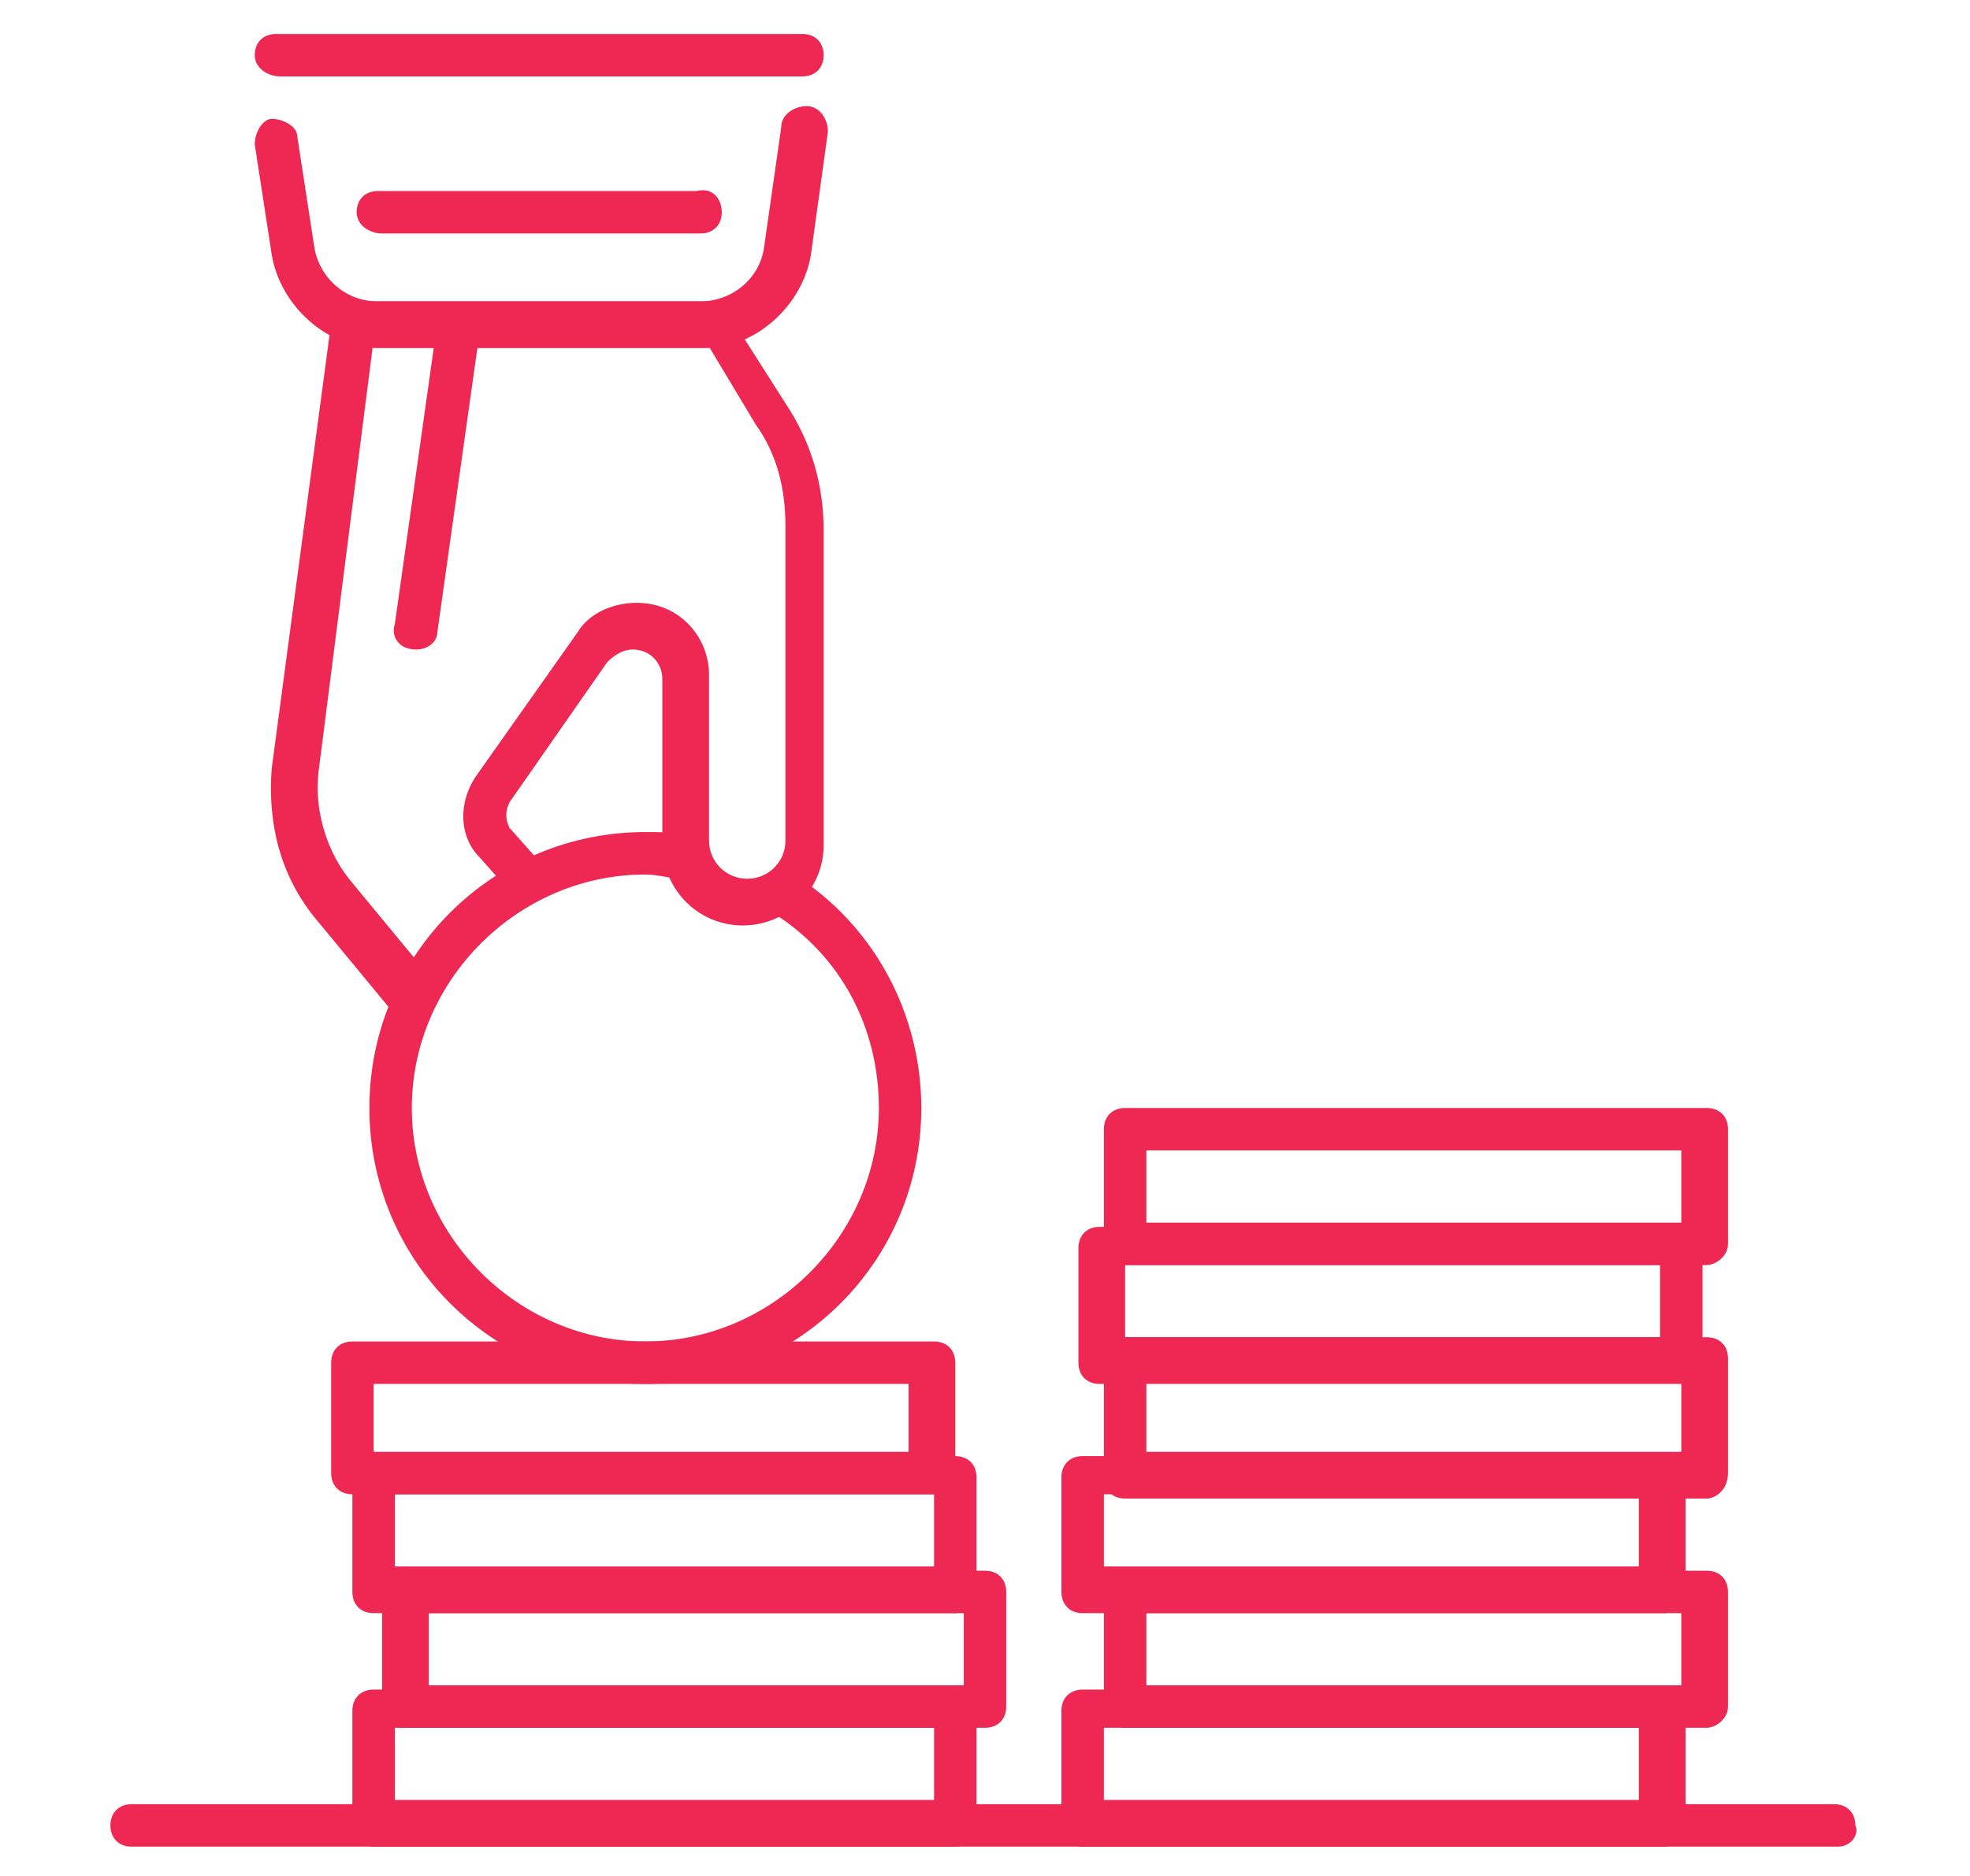 <?xml version="1.0" encoding="utf-8"?>
<!-- Generator: Adobe Illustrator 24.1.0, SVG Export Plug-In . SVG Version: 6.00 Build 0)  -->
<svg version="1.1" id="Layer_1" xmlns="http://www.w3.org/2000/svg" xmlns:xlink="http://www.w3.org/1999/xlink" x="0px" y="0px"
	 width="46.4px" height="44.2px" viewBox="0 0 46.4 44.2" style="enable-background:new 0 0 46.4 44.2;" xml:space="preserve">
<style type="text/css">
	.st0{display:none;}
	.st1{display:inline;fill:#EF2853;}
	.st2{fill:#EF2853;}
</style>
<g class="st0">
	<path class="st1" d="M35,37.4c-0.4,0-0.9-0.1-1.2-0.4l-7.3-4.7c-0.2-0.2-0.3-0.5-0.2-0.7c0.2-0.2,0.5-0.3,0.7-0.2l7.3,4.7
		c0.3,0.2,0.6,0.2,1,0.2c0.3-0.1,0.6-0.3,0.8-0.6c0.3-0.6,0.1-1.3-0.4-1.6l-10.1-6.3c-0.5-0.3-1-0.4-1.5-0.4h-4.8v1.3
		c0,1.2-1,2.1-2.1,2.1c-1.2,0-2.1-1-2.1-2.1v-3.6c0-0.6,0.3-1.1,0.8-1.3l4.1-1.9c0.1,0,0.1-0.1,0.2-0.1h11.3c0.3,0,0.5,0.2,0.5,0.5
		c0,0.3-0.2,0.5-0.5,0.5H20.3l-4,1.9c-0.1,0.1-0.2,0.2-0.2,0.3v3.6c0,0.6,0.5,1.1,1.1,1.1s1.1-0.5,1.1-1.1v-1.8
		c0-0.3,0.2-0.5,0.5-0.5h5.3c0.7,0,1.5,0.2,2.1,0.6l10.1,6.3c1,0.6,1.4,2,0.8,3c-0.3,0.5-0.8,1-1.4,1.1C35.4,37.4,35.2,37.4,35,37.4
		z"/>
	<path class="st1" d="M30.8,39c-0.5,0-0.9-0.1-1.3-0.4l-5.1-3.4c-0.2-0.2-0.3-0.5-0.1-0.7c0.2-0.2,0.5-0.3,0.7-0.1l5.1,3.4
		c0.3,0.2,0.7,0.3,1,0.2c0.3-0.1,0.6-0.3,0.8-0.6c0.4-0.6,0.2-1.4-0.4-1.8l-4.7-3c-0.2-0.2-0.3-0.5-0.2-0.7c0.2-0.2,0.5-0.3,0.7-0.2
		l4.7,3c1.1,0.7,1.4,2.2,0.7,3.3c-0.3,0.5-0.9,0.9-1.5,1C31.1,39,31,39,30.8,39z"/>
	<path class="st1" d="M27.3,41.1c-0.4,0-0.9-0.1-1.3-0.4l-3.5-2.3c-0.2-0.2-0.3-0.5-0.2-0.7c0.2-0.2,0.5-0.3,0.7-0.2l3.5,2.3
		c0.6,0.4,1.3,0.2,1.7-0.3c0.2-0.3,0.3-0.6,0.2-1c-0.1-0.4-0.3-0.7-0.6-0.9l-2.3-1.5c-0.2-0.2-0.3-0.5-0.1-0.7
		c0.2-0.2,0.5-0.3,0.7-0.1l2.3,1.5c0.5,0.4,0.9,0.9,1,1.6c0.1,0.6,0,1.3-0.4,1.8C28.7,40.7,28,41.1,27.3,41.1z"/>
	<path class="st1" d="M23,42.5c-0.4,0-0.8-0.1-1.2-0.3l-0.4-0.2c-0.2-0.2-0.3-0.5-0.2-0.7c0.2-0.2,0.5-0.3,0.7-0.2l0.4,0.2
		c0.5,0.3,1.3,0.2,1.6-0.3c0.2-0.3,0.3-0.6,0.2-0.9c-0.1-0.3-0.3-0.6-0.5-0.8l-0.9-0.6c-0.2-0.2-0.3-0.5-0.2-0.7
		c0.2-0.2,0.5-0.3,0.7-0.2l0.9,0.6c0.5,0.3,0.9,0.9,1,1.5c0.1,0.6,0,1.2-0.4,1.8C24.4,42.1,23.7,42.5,23,42.5z"/>
	<path class="st1" d="M19.7,43c-0.5,0-0.9-0.2-1.3-0.5c-0.5-0.4-0.7-0.9-0.8-1.5c0-0.6,0.1-1.2,0.5-1.6l0.2-0.2
		c0.7-0.8,2-0.9,2.9-0.2c0.5,0.4,0.8,0.9,0.8,1.5c0,0.6-0.2,1.2-0.6,1.6l-0.2,0.2C20.9,42.8,20.3,43,19.7,43z M19.9,39.6
		c-0.3,0-0.6,0.1-0.8,0.4l-0.2,0.2c-0.2,0.2-0.3,0.5-0.3,0.8c0,0.3,0.2,0.6,0.4,0.7c0.4,0.4,1.1,0.3,1.5-0.1l0.2-0.2
		c0.2-0.2,0.3-0.5,0.3-0.8c0-0.3-0.2-0.6-0.4-0.7C20.4,39.7,20.1,39.6,19.9,39.6z"/>
	<path class="st1" d="M16.8,41.5c-0.5,0-1-0.2-1.4-0.5c-0.5-0.4-0.7-0.9-0.8-1.5c0-0.6,0.1-1.1,0.5-1.6l2.2-2.5
		c0.8-0.9,2.1-1,2.9-0.2L20,35.7l0.3-0.4c0.5,0.4,0.7,0.9,0.8,1.5c0,0.6-0.1,1.1-0.5,1.6l-2.3,2.5C17.9,41.3,17.3,41.5,16.8,41.5z
		 M19,35.8c-0.3,0-0.6,0.1-0.8,0.4L16,38.7c-0.2,0.2-0.3,0.5-0.3,0.8c0,0.3,0.2,0.6,0.4,0.7c0.4,0.4,1.1,0.3,1.5-0.1l2.3-2.5
		c0.2-0.2,0.3-0.5,0.3-0.8c0-0.3-0.2-0.6-0.4-0.7C19.5,35.9,19.2,35.8,19,35.8z"/>
	<path class="st1" d="M14.6,39.2c-0.5,0-0.9-0.2-1.3-0.5c-0.5-0.4-0.8-0.9-0.8-1.5c-0.1-0.6,0.1-1.2,0.5-1.6l0.8-0.9
		c0.7-0.9,2.1-1.1,3-0.4c0.5,0.4,0.8,0.9,0.8,1.5c0.1,0.6-0.1,1.2-0.5,1.7l-0.8,0.9C15.7,38.9,15.2,39.2,14.6,39.2z M15.3,35
		c-0.3,0-0.7,0.1-0.9,0.4l-0.8,0.9c-0.2,0.2-0.3,0.5-0.2,0.8c0,0.3,0.2,0.6,0.4,0.7c0.5,0.4,1.1,0.3,1.5-0.1l0.8-0.9
		c0.2-0.2,0.3-0.5,0.3-0.9c0-0.3-0.2-0.6-0.4-0.8C15.8,35,15.6,35,15.3,35z"/>
	<path class="st1" d="M12.3,36.8c-0.4,0-0.8-0.1-1.2-0.4c-0.5-0.3-0.7-0.8-0.8-1.4s0.1-1.1,0.5-1.5l0.3-0.4c0.7-0.8,1.9-1,2.8-0.3
		c0.4,0.3,0.7,0.8,0.8,1.4c0.1,0.5-0.1,1.1-0.4,1.5L13.9,36C13.5,36.5,12.9,36.8,12.3,36.8z M12.7,33.4c-0.3,0-0.5,0.1-0.7,0.3
		l-0.3,0.4c-0.2,0.2-0.3,0.5-0.2,0.7c0,0.3,0.2,0.5,0.4,0.7c0.4,0.3,1,0.2,1.3-0.2l0.3-0.4c0.2-0.2,0.2-0.5,0.2-0.7
		c0-0.3-0.2-0.5-0.4-0.7C13.1,33.4,12.9,33.4,12.7,33.4z"/>
	<path class="st1" d="M11.5,33.9c-0.1,0-0.3-0.1-0.4-0.2l-3-3.1C8,30.5,7.9,30.2,8.1,30l5.4-7.6c0.1-0.1,0.3-0.2,0.4-0.2h5.2
		c0.3,0,0.5,0.2,0.5,0.5c0,0.3-0.2,0.5-0.5,0.5h-5l-5,7l2.7,2.8c0.2,0.2,0.2,0.5,0,0.7C11.8,33.9,11.7,33.9,11.5,33.9z"/>
	<path class="st1" d="M38.6,32.3c-0.6,0-1.2-0.3-1.5-0.8c-1.4-2-4.3-6.4-5.9-8.9c-0.5-0.8-0.3-1.9,0.4-2.5l4.8-3.6
		c0.2-0.2,0.6-0.1,0.7,0.1c0.2,0.2,0.1,0.6-0.1,0.7L32.3,21c-0.3,0.3-0.4,0.7-0.2,1.1c1.6,2.4,4.5,6.9,5.9,8.8
		c0.2,0.4,0.7,0.5,1.1,0.2l3.9-2.4c0.2-0.2,0.6-0.1,0.7,0.2c0.2,0.2,0.1,0.6-0.2,0.7L39.6,32C39.3,32.2,39,32.3,38.6,32.3z"/>
	<path class="st1" d="M7.5,31.3c-0.3,0-0.6-0.1-0.9-0.2L2.9,29c-0.3-0.1-0.3-0.5-0.2-0.7c0.1-0.3,0.5-0.3,0.7-0.2l3.6,2.1
		c0.4,0.2,0.8,0.1,1-0.2l5.5-7.8c0.2-0.3,0.2-0.8-0.1-1.1l-5.2-4.3C8,16.6,7.9,16.2,8.1,16c0.2-0.2,0.5-0.3,0.7-0.1l5.3,4.3
		c0.7,0.6,0.9,1.7,0.3,2.5L9,30.6C8.6,31.1,8,31.3,7.5,31.3z"/>
	<path class="st1" d="M34.7,33.4c-0.1,0-0.3-0.1-0.4-0.2c-0.2-0.2-0.2-0.5,0-0.7l2.4-2.4c0.2-0.2,0.5-0.2,0.7,0
		c0.2,0.2,0.2,0.5,0,0.7l-2.4,2.4C35,33.3,34.8,33.4,34.7,33.4z"/>
	<path class="st1" d="M5.7,28.5c-0.1,0-0.2,0-0.3-0.1c-0.2-0.2-0.3-0.5-0.1-0.7l2.8-4.1c0.2-0.2,0.5-0.3,0.7-0.1
		C9.1,23.6,9.1,24,9,24.2l-2.8,4.1C6,28.5,5.9,28.5,5.7,28.5z"/>
	<path class="st1" d="M39.7,29.1c-0.2,0-0.3-0.1-0.4-0.2l-2.7-4.3c-0.2-0.2-0.1-0.6,0.2-0.7c0.2-0.2,0.6-0.1,0.7,0.2l2.7,4.3
		c0.2,0.2,0.1,0.6-0.2,0.7C39.9,29.1,39.8,29.1,39.7,29.1z"/>
	<path class="st1" d="M23.2,19.3c-5,0-9.1-4.1-9.1-9.1c0-5,4.1-9.1,9.1-9.1c2.4,0,4.7,0.9,6.4,2.7c0.2,0.2,0.2,0.5,0,0.7
		s-0.5,0.2-0.7,0c-1.5-1.5-3.5-2.3-5.7-2.3c-4.4,0-8,3.6-8,8s3.6,8,8,8c4.4,0,8-3.6,8-8c0-0.5,0-0.9-0.1-1.4c0-0.3,0.1-0.6,0.4-0.6
		c0.3-0.1,0.6,0.1,0.6,0.4c0.1,0.5,0.1,1,0.1,1.5C32.3,15.3,28.2,19.3,23.2,19.3z"/>
	<path class="st1" d="M17.1,9.3c0,0-0.1,0-0.1,0c-0.3-0.1-0.5-0.4-0.4-0.6c0.8-3,3.5-5.2,6.6-5.2c1.8,0,3.5,0.7,4.8,2
		c0.2,0.2,0.2,0.5,0,0.7c-0.2,0.2-0.5,0.2-0.7,0c-1.1-1.1-2.5-1.7-4.1-1.7c-2.6,0-4.9,1.8-5.6,4.4C17.6,9.1,17.3,9.3,17.1,9.3z"/>
	<path class="st1" d="M23.2,16.2c-0.1,0-0.3,0-0.3-0.1l-5.7-5c-0.2-0.2-0.2-0.5,0-0.7c0.2-0.2,0.5-0.2,0.7,0l5.2,4.6l8.2-10.4
		c0.2-0.2,0.5-0.3,0.7-0.1c0.2,0.2,0.3,0.5,0.1,0.7L23.6,16C23.5,16.1,23.4,16.2,23.2,16.2C23.2,16.2,23.2,16.2,23.2,16.2z"/>
</g>
<g class="st0">
	<path class="st1" d="M23.2,34.9H21c-0.3,0-0.5-0.2-0.5-0.5V23.8c0-0.3,0.2-0.5,0.5-0.5c0.3,0,0.5,0.2,0.5,0.5v10h1.1v-8.3
		c0-0.3,0.2-0.5,0.5-0.5c0.3,0,0.5,0.2,0.5,0.5v8.8C23.7,34.6,23.5,34.9,23.2,34.9z"/>
	<path class="st1" d="M26.3,27c-0.8,0-1.4-0.6-1.4-1.4V22c0-0.3,0.2-0.5,0.5-0.5c0.3,0,0.5,0.2,0.5,0.5v3.6c0,0.2,0.2,0.4,0.4,0.4
		c0.2,0,0.4-0.2,0.4-0.4V21c0-1-0.8-1.9-1.8-2l-1.4,1.4c-0.2,0.2-0.6,0.2-0.7,0L21.5,19c-1,0.1-1.8,0.9-1.8,2v4.6
		c0,0.2,0.2,0.4,0.4,0.4c0.2,0,0.4-0.2,0.4-0.4V22c0-0.3,0.2-0.5,0.5-0.5c0.3,0,0.5,0.2,0.5,0.5v3.6c0,0.8-0.6,1.4-1.4,1.4
		s-1.4-0.6-1.4-1.4V21c0-1.7,1.4-3,3-3c0.1,0,0.3,0.1,0.4,0.2l1.1,1.1l1.1-1.1c0.1-0.1,0.2-0.2,0.4-0.2c1.7,0,3,1.4,3,3v4.6
		C27.8,26.4,27.1,27,26.3,27z"/>
	<path class="st1" d="M25.4,34.9h-2.2c-0.3,0-0.5-0.2-0.5-0.5v-8.8c0-0.3,0.2-0.5,0.5-0.5c0.3,0,0.5,0.2,0.5,0.5v8.3h1.1v-10
		c0-0.3,0.2-0.5,0.5-0.5c0.3,0,0.5,0.2,0.5,0.5v10.6C25.9,34.6,25.7,34.9,25.4,34.9z"/>
	<path class="st1" d="M23.2,17.7c-1.3,0-2.3-1.1-2.3-2.3c0-1.3,1.1-2.3,2.3-2.3c1.3,0,2.3,1.1,2.3,2.3
		C25.6,16.6,24.5,17.7,23.2,17.7z M23.2,14c-0.7,0-1.3,0.6-1.3,1.3s0.6,1.3,1.3,1.3c0.7,0,1.3-0.6,1.3-1.3S23.9,14,23.2,14z"/>
	<path class="st1" d="M27.7,39h-8.9c-0.6,0-1-0.4-1-1v-2.6c0-4-1.3-7.9-3.8-11.4c-1.4-2-2.1-4.4-2-6.8c0.2-5.8,4.8-10.5,10.5-10.9
		c3.2-0.2,6.1,0.9,8.4,3c2.3,2.1,3.6,5.1,3.6,8.2c0,2.3-0.7,4.6-2,6.4c-2.5,3.5-3.8,7.5-3.8,11.5V38C28.7,38.5,28.2,39,27.7,39z
		 M18.8,37.9h8.8v-2.5c0-4.2,1.4-8.4,4-12.1c1.2-1.7,1.8-3.7,1.8-5.8c0-2.8-1.1-5.5-3.2-7.4c-2.1-2-4.8-2.9-7.6-2.7
		c-5.2,0.3-9.4,4.7-9.6,9.9c-0.1,2.2,0.6,4.4,1.8,6.2c2.6,3.7,4,7.9,4,12.1V37.9z"/>
	<path class="st1" d="M14.7,18.5c-0.3,0-0.5-0.3-0.5-0.5c0.2-4.9,4.1-9,9-9.3c0.3,0,0.5,0.2,0.6,0.5c0,0.3-0.2,0.5-0.5,0.6
		c-4.3,0.3-7.9,3.9-8,8.2C15.2,18.3,15,18.5,14.7,18.5z"/>
	<path class="st1" d="M28.1,43.8h-9.7c-1.1,0-2-0.9-2-2c0-1.1,0.9-2,2-2h9.7c1.1,0,2,0.9,2,2C30.1,42.9,29.2,43.8,28.1,43.8z
		 M18.4,40.8c-0.5,0-0.9,0.4-0.9,0.9c0,0.5,0.4,0.9,0.9,0.9h9.7c0.5,0,0.9-0.4,0.9-0.9c0-0.5-0.4-0.9-0.9-0.9H18.4z"/>
	<path class="st1" d="M26.4,34.9h-6.3c-0.3,0-0.5-0.2-0.5-0.5c0-0.3,0.2-0.5,0.5-0.5h6.3c0.3,0,0.5,0.2,0.5,0.5
		C26.9,34.6,26.7,34.9,26.4,34.9z"/>
	<path class="st1" d="M23.2,5.1c-0.3,0-0.5-0.2-0.5-0.5V1c0-0.3,0.2-0.5,0.5-0.5c0.3,0,0.5,0.2,0.5,0.5v3.6
		C23.7,4.9,23.5,5.1,23.2,5.1z"/>
	<path class="st1" d="M29.6,6.8c-0.1,0-0.2,0-0.3-0.1C29.1,6.6,29,6.3,29.2,6L31,2.9c0.1-0.3,0.5-0.3,0.7-0.2
		C32,2.8,32,3.2,31.9,3.4l-1.8,3.1C30,6.7,29.8,6.8,29.6,6.8z"/>
	<path class="st1" d="M34.3,11.5c-0.2,0-0.4-0.1-0.5-0.3c-0.1-0.3-0.1-0.6,0.2-0.7l3.1-1.8c0.3-0.1,0.6-0.1,0.7,0.2
		c0.1,0.3,0.1,0.6-0.2,0.7l-3.1,1.8C34.5,11.5,34.4,11.5,34.3,11.5z"/>
	<path class="st1" d="M39.7,17.9H36c-0.3,0-0.5-0.2-0.5-0.5c0-0.3,0.2-0.5,0.5-0.5h3.6c0.3,0,0.5,0.2,0.5,0.5
		C40.2,17.7,40,17.9,39.7,17.9z"/>
	<path class="st1" d="M37.5,26.2c-0.1,0-0.2,0-0.3-0.1l-3.1-1.8c-0.3-0.1-0.3-0.5-0.2-0.7c0.1-0.3,0.5-0.3,0.7-0.2l3.1,1.8
		c0.3,0.1,0.3,0.5,0.2,0.7C37.8,26.1,37.6,26.2,37.5,26.2z"/>
	<path class="st1" d="M9,26.2c-0.2,0-0.4-0.1-0.5-0.3c-0.1-0.3-0.1-0.6,0.2-0.7l3.1-1.8c0.3-0.1,0.6-0.1,0.7,0.2
		c0.1,0.3,0.1,0.6-0.2,0.7l-3.1,1.8C9.1,26.1,9,26.2,9,26.2z"/>
	<path class="st1" d="M10.4,17.9H6.8c-0.3,0-0.5-0.2-0.5-0.5c0-0.3,0.2-0.5,0.5-0.5h3.6c0.3,0,0.5,0.2,0.5,0.5
		C10.9,17.7,10.7,17.9,10.4,17.9z"/>
	<path class="st1" d="M12.1,11.5c-0.1,0-0.2,0-0.3-0.1L8.7,9.6C8.4,9.5,8.4,9.2,8.5,8.9C8.6,8.7,9,8.6,9.2,8.7l3.1,1.8
		c0.3,0.1,0.3,0.5,0.2,0.7C12.5,11.4,12.3,11.5,12.1,11.5z"/>
	<path class="st1" d="M16.8,6.8c-0.2,0-0.4-0.1-0.5-0.3l-1.8-3.1c-0.1-0.3-0.1-0.6,0.2-0.7c0.3-0.1,0.6-0.1,0.7,0.2L17.2,6
		c0.1,0.3,0.1,0.6-0.2,0.7C17,6.8,16.9,6.8,16.8,6.8z"/>
</g>
<g class="st0">
	<path class="st1" d="M23.2,39.1h-2.6c-0.3,0-0.5-0.2-0.5-0.5V25.8c0-0.3,0.2-0.5,0.5-0.5c0.3,0,0.5,0.2,0.5,0.5V38h1.6V27.9
		c0-0.3,0.2-0.5,0.5-0.5c0.3,0,0.5,0.2,0.5,0.5v10.6C23.7,38.8,23.5,39.1,23.2,39.1z"/>
	<path class="st1" d="M19.5,29.6c-0.9,0-1.6-0.7-1.6-1.6v-5.5c0-2,1.6-3.5,3.5-3.5c0.3,0,0.5,0.2,0.5,0.5c0,0.3-0.2,0.5-0.5,0.5
		c-1.4,0-2.5,1.1-2.5,2.5V28c0,0.3,0.3,0.6,0.6,0.6c0.3,0,0.6-0.3,0.6-0.6v-4.3c0-0.3,0.2-0.5,0.5-0.5c0.3,0,0.5,0.2,0.5,0.5V28
		C21.1,28.9,20.4,29.6,19.5,29.6z"/>
	<path class="st1" d="M26.9,29.6c-0.9,0-1.6-0.7-1.6-1.6v-4.3c0-0.3,0.2-0.5,0.5-0.5c0.3,0,0.5,0.2,0.5,0.5V28
		c0,0.3,0.3,0.6,0.6,0.6c0.3,0,0.6-0.3,0.6-0.6v-5.5c0-1.4-1.1-2.5-2.5-2.5c-0.3,0-0.5-0.2-0.5-0.5c0-0.3,0.2-0.5,0.5-0.5
		c2,0,3.5,1.6,3.5,3.5V28C28.6,28.9,27.8,29.6,26.9,29.6z"/>
	<path class="st1" d="M25.8,39.1h-2.6c-0.3,0-0.5-0.2-0.5-0.5V27.9c0-0.3,0.2-0.5,0.5-0.5c0.3,0,0.5,0.2,0.5,0.5V38h1.6V25.8
		c0-0.3,0.2-0.5,0.5-0.5c0.3,0,0.5,0.2,0.5,0.5v12.7C26.4,38.8,26.1,39.1,25.8,39.1z"/>
	<path class="st1" d="M23.2,18.6c-1.5,0-2.7-1.2-2.7-2.7c0-1.5,1.2-2.7,2.7-2.7c1.5,0,2.7,1.2,2.7,2.7
		C25.9,17.4,24.7,18.6,23.2,18.6z M23.2,14.2c-0.9,0-1.7,0.7-1.7,1.7c0,0.9,0.7,1.7,1.7,1.7c0.9,0,1.7-0.7,1.7-1.7
		C24.9,15,24.1,14.2,23.2,14.2z"/>
	<path class="st1" d="M35.2,22.9h-5.2c-0.3,0-0.5-0.2-0.5-0.5c0-0.3,0.2-0.5,0.5-0.5h5.2c0.3,0,0.5,0.2,0.5,0.5
		C35.8,22.7,35.5,22.9,35.2,22.9z"/>
	<path class="st1" d="M29.2,14.8c-0.2,0-0.3-0.1-0.4-0.2c-0.2-0.2-0.1-0.6,0.2-0.7l4.7-3c0.2-0.2,0.6-0.1,0.7,0.2
		c0.2,0.2,0.1,0.6-0.2,0.7l-4.7,3C29.4,14.8,29.3,14.8,29.2,14.8z"/>
	<path class="st1" d="M23.2,11.8c-0.3,0-0.5-0.2-0.5-0.5V5.9c0-0.3,0.2-0.5,0.5-0.5c0.3,0,0.5,0.2,0.5,0.5v5.3
		C23.7,11.5,23.5,11.8,23.2,11.8z"/>
	<path class="st1" d="M23.2,6.5c-1.1,0-1.9-0.9-1.9-1.9c0-1.1,0.9-1.9,1.9-1.9c1.1,0,1.9,0.9,1.9,1.9C25.1,5.6,24.3,6.5,23.2,6.5z
		 M23.2,3.7c-0.5,0-0.9,0.4-0.9,0.9c0,0.5,0.4,0.9,0.9,0.9c0.5,0,0.9-0.4,0.9-0.9C24.1,4,23.7,3.7,23.2,3.7z"/>
	<path class="st1" d="M35.1,12.5c-1.1,0-1.9-0.9-1.9-1.9s0.9-1.9,1.9-1.9c1.1,0,1.9,0.9,1.9,1.9S36.2,12.5,35.1,12.5z M35.1,9.7
		c-0.5,0-0.9,0.4-0.9,0.9c0,0.5,0.4,0.9,0.9,0.9c0.5,0,0.9-0.4,0.9-0.9C36,10,35.6,9.7,35.1,9.7z"/>
	<path class="st1" d="M36.6,24.3c-1.1,0-1.9-0.9-1.9-1.9c0-1.1,0.9-1.9,1.9-1.9c1.1,0,1.9,0.9,1.9,1.9
		C38.5,23.5,37.7,24.3,36.6,24.3z M36.6,21.5c-0.5,0-0.9,0.4-0.9,0.9c0,0.5,0.4,0.9,0.9,0.9c0.5,0,0.9-0.4,0.9-0.9
		C37.5,21.9,37.1,21.5,36.6,21.5z"/>
	<path class="st1" d="M16.3,22.9h-5.2c-0.3,0-0.5-0.2-0.5-0.5c0-0.3,0.2-0.5,0.5-0.5h5.2c0.3,0,0.5,0.2,0.5,0.5
		C16.9,22.7,16.6,22.9,16.3,22.9z"/>
	<path class="st1" d="M17.2,14.8c-0.1,0-0.2,0-0.3-0.1l-4.7-3c-0.2-0.2-0.3-0.5-0.2-0.7c0.2-0.2,0.5-0.3,0.7-0.2l4.7,3
		c0.2,0.2,0.3,0.5,0.2,0.7C17.6,14.7,17.4,14.8,17.2,14.8z"/>
	<path class="st1" d="M11.3,12.5c-1.1,0-1.9-0.9-1.9-1.9s0.9-1.9,1.9-1.9s1.9,0.9,1.9,1.9S12.4,12.5,11.3,12.5z M11.3,9.7
		c-0.5,0-0.9,0.4-0.9,0.9c0,0.5,0.4,0.9,0.9,0.9c0.5,0,0.9-0.4,0.9-0.9C12.2,10,11.8,9.7,11.3,9.7z"/>
	<path class="st1" d="M9.8,24.3c-1.1,0-1.9-0.9-1.9-1.9c0-1.1,0.9-1.9,1.9-1.9c1.1,0,1.9,0.9,1.9,1.9C11.7,23.5,10.9,24.3,9.8,24.3z
		 M9.8,21.5c-0.5,0-0.9,0.4-0.9,0.9c0,0.5,0.4,0.9,0.9,0.9c0.5,0,0.9-0.4,0.9-0.9C10.7,21.9,10.3,21.5,9.8,21.5z"/>
	<path class="st1" d="M34.6,39.1H11.8c-0.3,0-0.5-0.2-0.5-0.5c0-0.3,0.2-0.5,0.5-0.5h22.8c0.3,0,0.5,0.2,0.5,0.5
		C35.2,38.8,34.9,39.1,34.6,39.1z"/>
	<path class="st1" d="M30.1,41.6H16.3c-0.3,0-0.5-0.2-0.5-0.5s0.2-0.5,0.5-0.5h13.7c0.3,0,0.5,0.2,0.5,0.5S30.4,41.6,30.1,41.6z"/>
</g>
<g>
	<path class="st2" d="M9.7,24.1c-0.2,0-0.3-0.1-0.4-0.2l-1.9-2.3c-0.8-1-1.1-2.2-1-3.5L7.8,7.6c0-0.3,0.3-0.5,0.5-0.5h8.4
		c0.2,0,0.4,0.1,0.4,0.2l1.4,2.2c0.6,0.9,0.9,1.9,0.9,3v7.4c0,1.1-0.9,1.9-1.9,1.9c-1.1,0-1.9-0.9-1.9-1.9V16c0-0.4-0.3-0.7-0.7-0.7
		c-0.2,0-0.4,0.1-0.6,0.3L12,18.9c-0.1,0.2-0.1,0.4,0,0.6l0.8,0.9c0.2,0.2,0.2,0.6,0,0.7c-0.2,0.2-0.6,0.2-0.7,0l-0.8-0.9
		c-0.5-0.5-0.5-1.3-0.1-1.9l2.4-3.4c0.3-0.5,0.9-0.7,1.4-0.7c1,0,1.7,0.8,1.7,1.7v3.9c0,0.5,0.4,0.9,0.9,0.9c0.5,0,0.9-0.4,0.9-0.9
		v-7.4c0-0.9-0.2-1.7-0.7-2.4l-1.2-2H8.8L7.5,18.2c-0.1,0.9,0.2,1.9,0.8,2.6l1.9,2.3c0.2,0.2,0.2,0.6-0.1,0.7
		C10,24,9.8,24.1,9.7,24.1z"/>
	<path class="st2" d="M16.6,8.2H8.9C7.7,8.2,6.6,7.2,6.4,6L6,3.4c0-0.3,0.2-0.6,0.4-0.6c0.3,0,0.6,0.2,0.6,0.4l0.4,2.6
		c0.1,0.7,0.7,1.3,1.5,1.3h7.6c0.7,0,1.4-0.5,1.5-1.3l0.4-2.8c0-0.3,0.3-0.5,0.6-0.5c0.3,0,0.5,0.3,0.5,0.6L19.1,6
		C18.9,7.2,17.8,8.2,16.6,8.2z"/>
	<path class="st2" d="M9.8,15.3C9.8,15.3,9.8,15.3,9.8,15.3c-0.4,0-0.6-0.3-0.5-0.6l1-7.1c0-0.3,0.3-0.5,0.6-0.4
		c0.3,0,0.5,0.3,0.4,0.6l-1,7.1C10.3,15.1,10.1,15.3,9.8,15.3z"/>
	<path class="st2" d="M15.2,32.6c-3.6,0-6.5-2.9-6.5-6.5c0-3.6,2.9-6.5,6.5-6.5c0.4,0,0.7,0,1.1,0.1c0.3,0,0.5,0.3,0.4,0.6
		c0,0.3-0.3,0.5-0.6,0.4c-0.3,0-0.6-0.1-0.9-0.1c-3,0-5.5,2.5-5.5,5.5s2.5,5.5,5.5,5.5c3,0,5.5-2.5,5.5-5.5c0-1.9-0.9-3.6-2.5-4.6
		c-0.2-0.2-0.3-0.5-0.2-0.7c0.2-0.2,0.5-0.3,0.7-0.2c1.9,1.2,3,3.3,3,5.5C21.7,29.7,18.8,32.6,15.2,32.6z"/>
	<path class="st2" d="M16.5,5.5H9C8.7,5.5,8.4,5.3,8.4,5c0-0.3,0.2-0.5,0.5-0.5h7.5C16.8,4.4,17,4.7,17,5C17,5.3,16.8,5.5,16.5,5.5z
		"/>
	<path class="st2" d="M18.9,1.8H6.6C6.3,1.8,6,1.6,6,1.3s0.2-0.5,0.5-0.5h12.4c0.3,0,0.5,0.2,0.5,0.5S19.2,1.8,18.9,1.8z"/>
	<path class="st2" d="M22.5,43.5H8.8c-0.3,0-0.5-0.2-0.5-0.5v-2.7c0-0.3,0.2-0.5,0.5-0.5h13.7c0.3,0,0.5,0.2,0.5,0.5v2.7
		C23,43.2,22.8,43.5,22.5,43.5z M9.3,42.4H22v-1.7H9.3V42.4z"/>
	<path class="st2" d="M23.2,40.7H9.5c-0.3,0-0.5-0.2-0.5-0.5v-2.7c0-0.3,0.2-0.5,0.5-0.5h13.7c0.3,0,0.5,0.2,0.5,0.5v2.7
		C23.7,40.5,23.5,40.7,23.2,40.7z M10.1,39.7h12.6V38H10.1V39.7z"/>
	<path class="st2" d="M39.2,43.5H25.5c-0.3,0-0.5-0.2-0.5-0.5v-2.7c0-0.3,0.2-0.5,0.5-0.5h13.7c0.3,0,0.5,0.2,0.5,0.5v2.7
		C39.7,43.2,39.5,43.5,39.2,43.5z M26,42.4h12.6v-1.7H26V42.4z"/>
	<path class="st2" d="M40.2,40.7H26.5c-0.3,0-0.5-0.2-0.5-0.5v-2.7c0-0.3,0.2-0.5,0.5-0.5h13.7c0.3,0,0.5,0.2,0.5,0.5v2.7
		C40.7,40.5,40.4,40.7,40.2,40.7z M27,39.7h12.6V38H27V39.7z"/>
	<path class="st2" d="M39.2,38H25.5c-0.3,0-0.5-0.2-0.5-0.5v-2.7c0-0.3,0.2-0.5,0.5-0.5h13.7c0.3,0,0.5,0.2,0.5,0.5v2.7
		C39.7,37.7,39.5,38,39.2,38z M26,36.9h12.6v-1.7H26V36.9z"/>
	<path class="st2" d="M40.2,35.3H26.5c-0.3,0-0.5-0.2-0.5-0.5V32c0-0.3,0.2-0.5,0.5-0.5h13.7c0.3,0,0.5,0.2,0.5,0.5v2.7
		C40.7,35.1,40.4,35.3,40.2,35.3z M27,34.2h12.6v-1.7H27V34.2z"/>
	<path class="st2" d="M39.6,32.6H25.9c-0.3,0-0.5-0.2-0.5-0.5v-2.7c0-0.3,0.2-0.5,0.5-0.5h13.7c0.3,0,0.5,0.2,0.5,0.5V32
		C40.2,32.3,39.9,32.6,39.6,32.6z M26.5,31.5h12.6v-1.7H26.5V31.5z"/>
	<path class="st2" d="M40.2,29.8H26.5c-0.3,0-0.5-0.2-0.5-0.5v-2.7c0-0.3,0.2-0.5,0.5-0.5h13.7c0.3,0,0.5,0.2,0.5,0.5v2.7
		C40.7,29.6,40.4,29.8,40.2,29.8z M27,28.8h12.6v-1.7H27V28.8z"/>
	<path class="st2" d="M22.5,38H8.8c-0.3,0-0.5-0.2-0.5-0.5v-2.7c0-0.3,0.2-0.5,0.5-0.5h13.7c0.3,0,0.5,0.2,0.5,0.5v2.7
		C23,37.7,22.8,38,22.5,38z M9.3,36.9H22v-1.7H9.3V36.9z"/>
	<path class="st2" d="M22,35.2H8.3c-0.3,0-0.5-0.2-0.5-0.5v-2.6c0-0.3,0.2-0.5,0.5-0.5H22c0.3,0,0.5,0.2,0.5,0.5v2.6
		C22.5,35,22.3,35.2,22,35.2z M8.8,34.2h12.6v-1.6H8.8V34.2z"/>
	<path class="st2" d="M43.3,43.5H3.1c-0.3,0-0.5-0.2-0.5-0.5c0-0.3,0.2-0.5,0.5-0.5h40.1c0.3,0,0.5,0.2,0.5,0.5
		C43.8,43.2,43.6,43.5,43.3,43.5z"/>
</g>
</svg>
